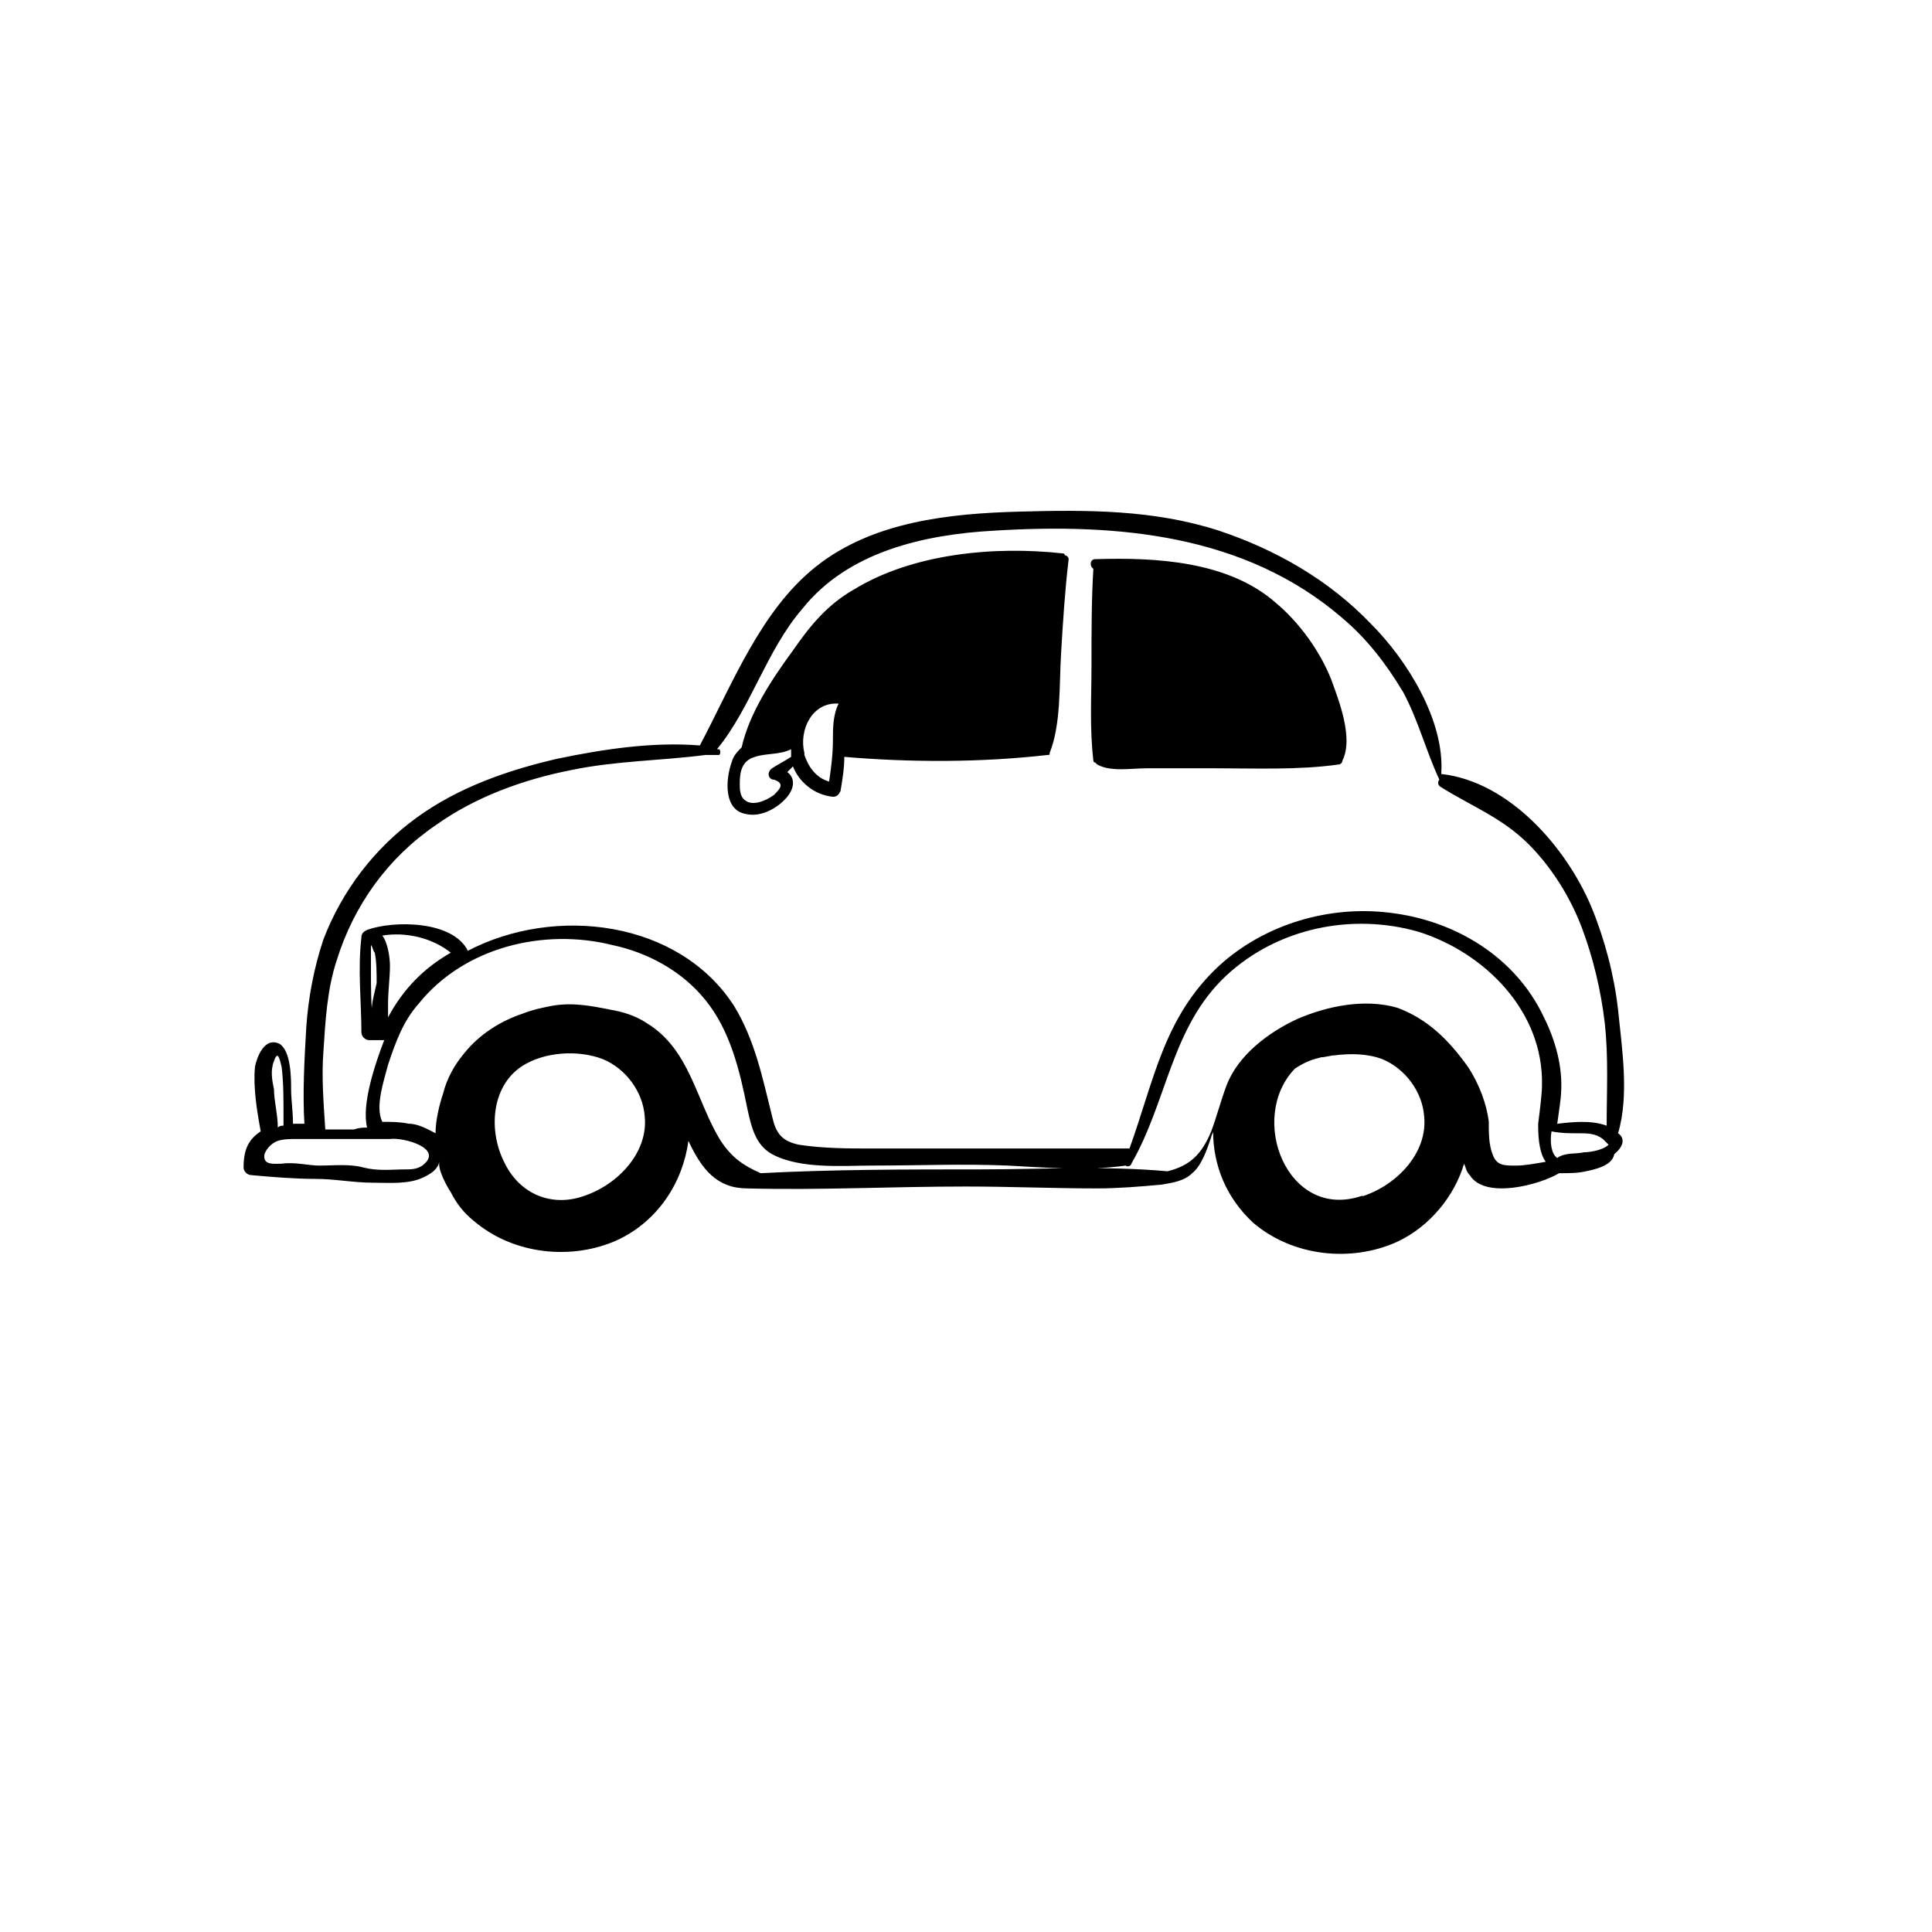 <?xml version="1.0" encoding="UTF-8"?>
<!-- The Best Svg Icon site in the world: iconSvg.co, Visit us! https://iconsvg.co -->
<svg fill="#000000" width="800px" height="800px" version="1.1" viewBox="144 144 512 512" xmlns="http://www.w3.org/2000/svg">
 <path d="m572.8 444.33c3.023-10.078 1.008-22.672 0-32.746-1.008-9.07-3.527-18.641-7.055-27.207-6.551-15.617-21.664-33.25-39.801-35.266 1.008-14.105-9.07-30.23-18.641-39.801-11.082-11.586-25.191-19.648-40.305-24.688-17.129-5.543-34.762-5.543-52.898-5.039-18.137 0.504-38.793 2.519-53.906 14.609-14.609 11.586-22.168 31.234-30.73 47.359-12.594-1.008-25.695 1.008-37.785 3.527-13.098 3.023-26.199 7.559-37.281 15.617-11.082 8.062-19.648 19.145-24.688 32.242-2.519 7.559-4.031 15.617-4.535 23.176-0.504 8.566-1.008 17.633-0.504 25.695h-2.519-0.504c0-3.023-0.504-6.551-0.504-9.07 0-3.023 0-10.078-3.023-12.09-4.031-2.016-6.047 3.527-6.551 6.047-0.504 5.543 0.504 11.586 1.512 17.129-3.023 2.016-4.535 4.535-4.535 9.574 0 1.008 1.008 2.016 2.016 2.016 5.543 0.504 11.586 1.008 17.129 1.008 5.039 0 10.078 1.008 15.113 1.008 4.535 0 9.574 0.504 13.602-1.512 2.016-1.008 3.527-2.016 4.031-4.031-0.504 2.016 2.016 6.551 3.023 8.062 1.512 3.023 3.527 5.543 6.047 7.559 10.578 9.07 26.199 10.578 38.289 5.039 10.578-5.039 17.129-15.113 18.641-26.199 3.527 7.559 7.559 12.594 15.617 12.594 19.145 0.504 38.289-0.504 57.938-0.504 11.586 0 23.176 0.504 34.762 0.504 5.543 0 11.586-0.504 17.129-1.008 3.023-0.504 6.047-1.008 8.062-3.023 2.519-2.016 4.031-6.551 5.039-9.574 0-0.504 0.504-1.008 0.504-1.512 0 9.07 3.527 17.633 10.578 24.184 10.578 9.07 26.199 10.578 38.289 5.039 8.566-4.031 15.113-12.09 17.633-20.656 0.504 1.008 0.504 2.016 1.512 3.023 4.031 6.551 18.641 2.519 23.68-0.504 2.519 0 5.039 0 7.055-0.504 2.519-0.504 7.055-1.512 7.559-4.535 3.023-2.519 2.519-4.535 1.008-5.543zm-343.09-21.66c0.504-8.062 1.008-16.625 3.527-24.184 4.535-14.609 13.602-27.207 26.199-35.77 10.578-7.559 23.176-12.09 35.77-14.609 12.09-2.519 24.184-2.519 35.77-4.031h1.512 2.016c0.504 0 0.504-1.512 0-1.512h-0.504c9.07-11.082 13.098-26.199 22.672-37.281 12.09-15.113 32.242-19.648 50.883-20.656 32.746-2.016 66.504 1.008 92.195 23.176 6.551 5.543 11.586 12.09 16.121 19.648 4.031 7.559 6.047 15.617 9.574 23.176-0.504 0.504-0.504 1.512 0.504 2.016 8.062 5.039 16.121 8.062 23.176 15.113 6.047 6.047 11.082 14.105 14.105 22.168 3.023 8.062 5.039 16.625 6.047 25.191 1.008 9.07 0.504 18.137 0.504 27.207-4.031-1.512-9.07-1.008-13.098-0.504 0.504-3.527 1.008-7.055 1.008-8.062 0.504-7.055-1.512-14.105-4.535-20.152-7.559-16.121-23.68-25.695-40.809-27.711-16.121-2.016-33.25 3.023-45.344 14.105-14.609 13.602-17.129 30.23-23.68 48.367h-68.016c-6.551 0-13.098 0-19.648-1.008-4.535-1.008-6.047-3.023-7.055-7.559-2.519-10.078-4.535-20.152-10.078-29.223-14.609-22.672-47.359-26.703-70.535-14.609-4.031-8.062-19.648-8.062-26.703-5.543-1.008 0.504-1.512 1.008-1.512 2.016-1.008 8.566 0 17.129 0 25.191 0 1.008 1.008 2.016 2.016 2.016h4.031c-2.519 6.551-6.047 17.129-4.535 23.176-1.008 0-2.016 0-3.527 0.504h-7.559c-0.492-7.559-0.996-14.109-0.492-20.656zm15.617-30.734c6.047-1.008 13.098 0.504 18.137 4.535-7.055 4.031-12.594 9.574-16.625 17.129v-3.527c0-3.527 0.504-7.055 0.504-10.078 0-2.012-0.504-6.043-2.016-8.059zm-2.519 22.672s-0.504 0 0 0c-0.504-4.535-0.504-9.07-0.504-13.098v-6.551-0.504c0.504 0.504 0.504 1.512 1.008 2.016 0.504 2.519 0.504 5.543 0.504 8.062-0.504 2.516-2.016 7.051-1.008 10.074zm-26.195 10.578c1.008-3.023 1.512-0.504 2.016 1.512 0.504 4.031 0.504 8.566 0.504 12.594v3.023c-0.504 0-1.008 0-1.512 0.504 0-3.527-1.008-7.055-1.008-10.078-0.504-2.516-1.008-5.035 0-7.555zm39.297 27.711c-1.512 1.008-3.023 1.008-4.535 1.008-3.527 0-7.055 0.504-11.082-0.504-3.527-1.008-8.062-0.504-11.586-0.504-3.023 0-6.551-1.008-10.078-0.504-2.016 0-5.039 0.504-4.535-2.519 0.504-1.512 2.016-3.023 3.527-3.527 1.512-0.504 3.527-0.504 5.039-0.504h24.688c3.523-0.504 14.605 2.519 8.562 7.055zm47.859-28.215c6.047 2.519 10.578 8.566 11.082 15.113 1.008 9.574-7.055 18.137-16.121 21.16-8.566 3.023-17.129-0.504-21.16-9.07-4.031-8.062-3.527-19.648 4.535-25.191 6.047-4.023 15.117-4.527 21.664-2.012zm190.44-0.504c1.008 0 2.519-0.504 3.527-0.504 4.031-0.504 8.566-0.504 12.594 1.008 6.047 2.519 10.578 8.566 11.082 15.113 1.008 9.574-7.055 18.137-16.121 21.16h-0.504c-19.648 6.551-30.23-20.656-17.633-33.754 3.023-2.016 5.039-2.519 7.055-3.023zm51.387 28.719c-3.023 0-5.039 0-6.047-3.023-1.008-2.519-1.008-5.543-1.008-8.566-0.504-4.535-2.519-10.078-5.543-14.609-5.039-7.055-10.578-12.594-18.641-15.617-8.566-2.519-18.641-0.504-26.703 3.023-7.559 3.527-15.617 9.574-18.641 17.633-1.512 4.031-2.519 8.062-4.031 12.09-2.519 6.047-5.543 9.07-11.586 10.578-16.625-1.512-33.25-0.504-49.879-0.504-19.145 0-38.793 0-57.938 1.008-4.535-2.016-7.559-4.031-10.578-8.566-6.551-10.578-8.062-24.184-19.648-31.234-3.023-2.016-6.551-3.023-9.574-3.527-5.039-1.008-10.078-2.016-15.617-1.008-2.519 0.504-5.039 1.008-7.559 2.016-6.047 2.016-11.586 5.543-15.617 10.578-2.519 3.023-4.535 6.551-5.543 10.578-1.008 3.023-2.016 7.055-2.016 10.578-2.016-1.008-4.535-2.519-7.055-2.519-2.519-0.504-4.535-0.504-7.055-0.504-2.016-4.031 0.504-11.082 1.512-15.113 2.016-6.047 4.031-11.586 8.062-16.121 12.09-15.113 33.25-20.152 51.387-15.617 9.574 2.016 18.641 7.055 24.688 14.609 6.551 8.062 9.07 18.641 11.082 28.719 1.008 4.535 2.016 9.574 6.551 12.09 7.559 4.031 18.641 3.023 26.703 3.023 12.09 0 23.68-0.504 35.77 0 10.078 0.504 20.656 1.512 31.234 0 0.504 0.504 1.512 0 1.512-0.504 9.574-16.625 10.578-36.273 25.191-49.879 13.602-12.594 33.25-16.625 50.883-11.586 17.633 5.543 33.25 21.16 32.746 40.809 0 2.016-0.504 6.047-1.008 10.078v0.504c0 4.031 0.504 7.559 2.016 9.574-3.012 0.508-5.531 1.012-8.051 1.012zm18.141-3.527c-2.016 0.504-5.039 0-7.055 1.512-1.512-1.008-2.016-4.031-1.512-7.055 2.519 0.504 4.535 0.504 7.055 0.504 2.519 0 4.535 0 6.551 1.512l1.008 1.008s0.504 0.504 0.504 0.504c-1.516 1.512-5.043 2.016-6.551 2.016zm-222.18-89.676c4.031 1.008 8.566-1.512 11.082-4.535 2.016-2.519 2.016-5.039 0-6.551 0.504-0.504 1.008-1.008 1.512-1.512 1.512 4.031 5.543 7.559 10.578 8.062 1.008 0 1.512-0.504 2.016-1.512 0.504-3.023 1.008-6.047 1.008-9.07 17.633 1.512 36.273 1.512 53.906-0.504 0.504 0 0.504 0 0.504-0.504 3.023-7.559 2.519-17.633 3.023-26.199s1.008-16.625 2.016-25.191c0-0.504-0.504-1.008-1.008-1.008 0 0 0-0.504-0.504-0.504-18.137-2.016-39.801 0-55.418 9.574-7.055 4.031-11.586 9.574-16.121 16.121-5.543 7.559-11.586 16.625-13.602 25.695-1.008 1.008-2.016 2.016-2.519 3.527-2.012 5.543-2.012 13.102 3.527 14.109zm23.176-19.648c0 4.031-0.504 7.559-1.008 11.082-3.527-1.008-5.543-4.031-6.551-7.055v-0.504c-1.512-6.047 2.016-13.602 9.07-13.098-1.512 3.023-1.512 6.551-1.512 9.574zm-20.656 4.531c3.023-1.008 6.551-0.504 9.574-2.016v2.016c-1.512 1.008-3.527 2.016-5.039 3.023-1.512 1.008-1.008 3.023 0.504 3.023 3.023 1.008 1.512 2.519 0 4.031-2.016 1.512-5.543 3.023-7.559 1.512-1.512-1.008-1.512-3.023-1.512-4.535 0.004-3.023 0.508-6.047 4.031-7.055zm89.176-24.18c0 8.566-0.504 16.625 0.504 25.191 0 0.504 0.504 0.504 0.504 0.504l0.504 0.504c3.527 2.016 9.07 1.008 13.098 1.008h18.137c10.578 0 22.168 0.504 32.746-1.008 0.504 0 1.008-0.504 1.008-1.008 3.023-6.047-1.008-16.121-3.023-21.664-3.023-7.559-8.566-15.113-14.609-20.152-12.594-11.082-31.738-12.09-47.863-11.586-1.512 0-1.512 2.016-0.504 2.519-0.5 8.055-0.5 16.621-0.5 25.691z"/>
</svg>